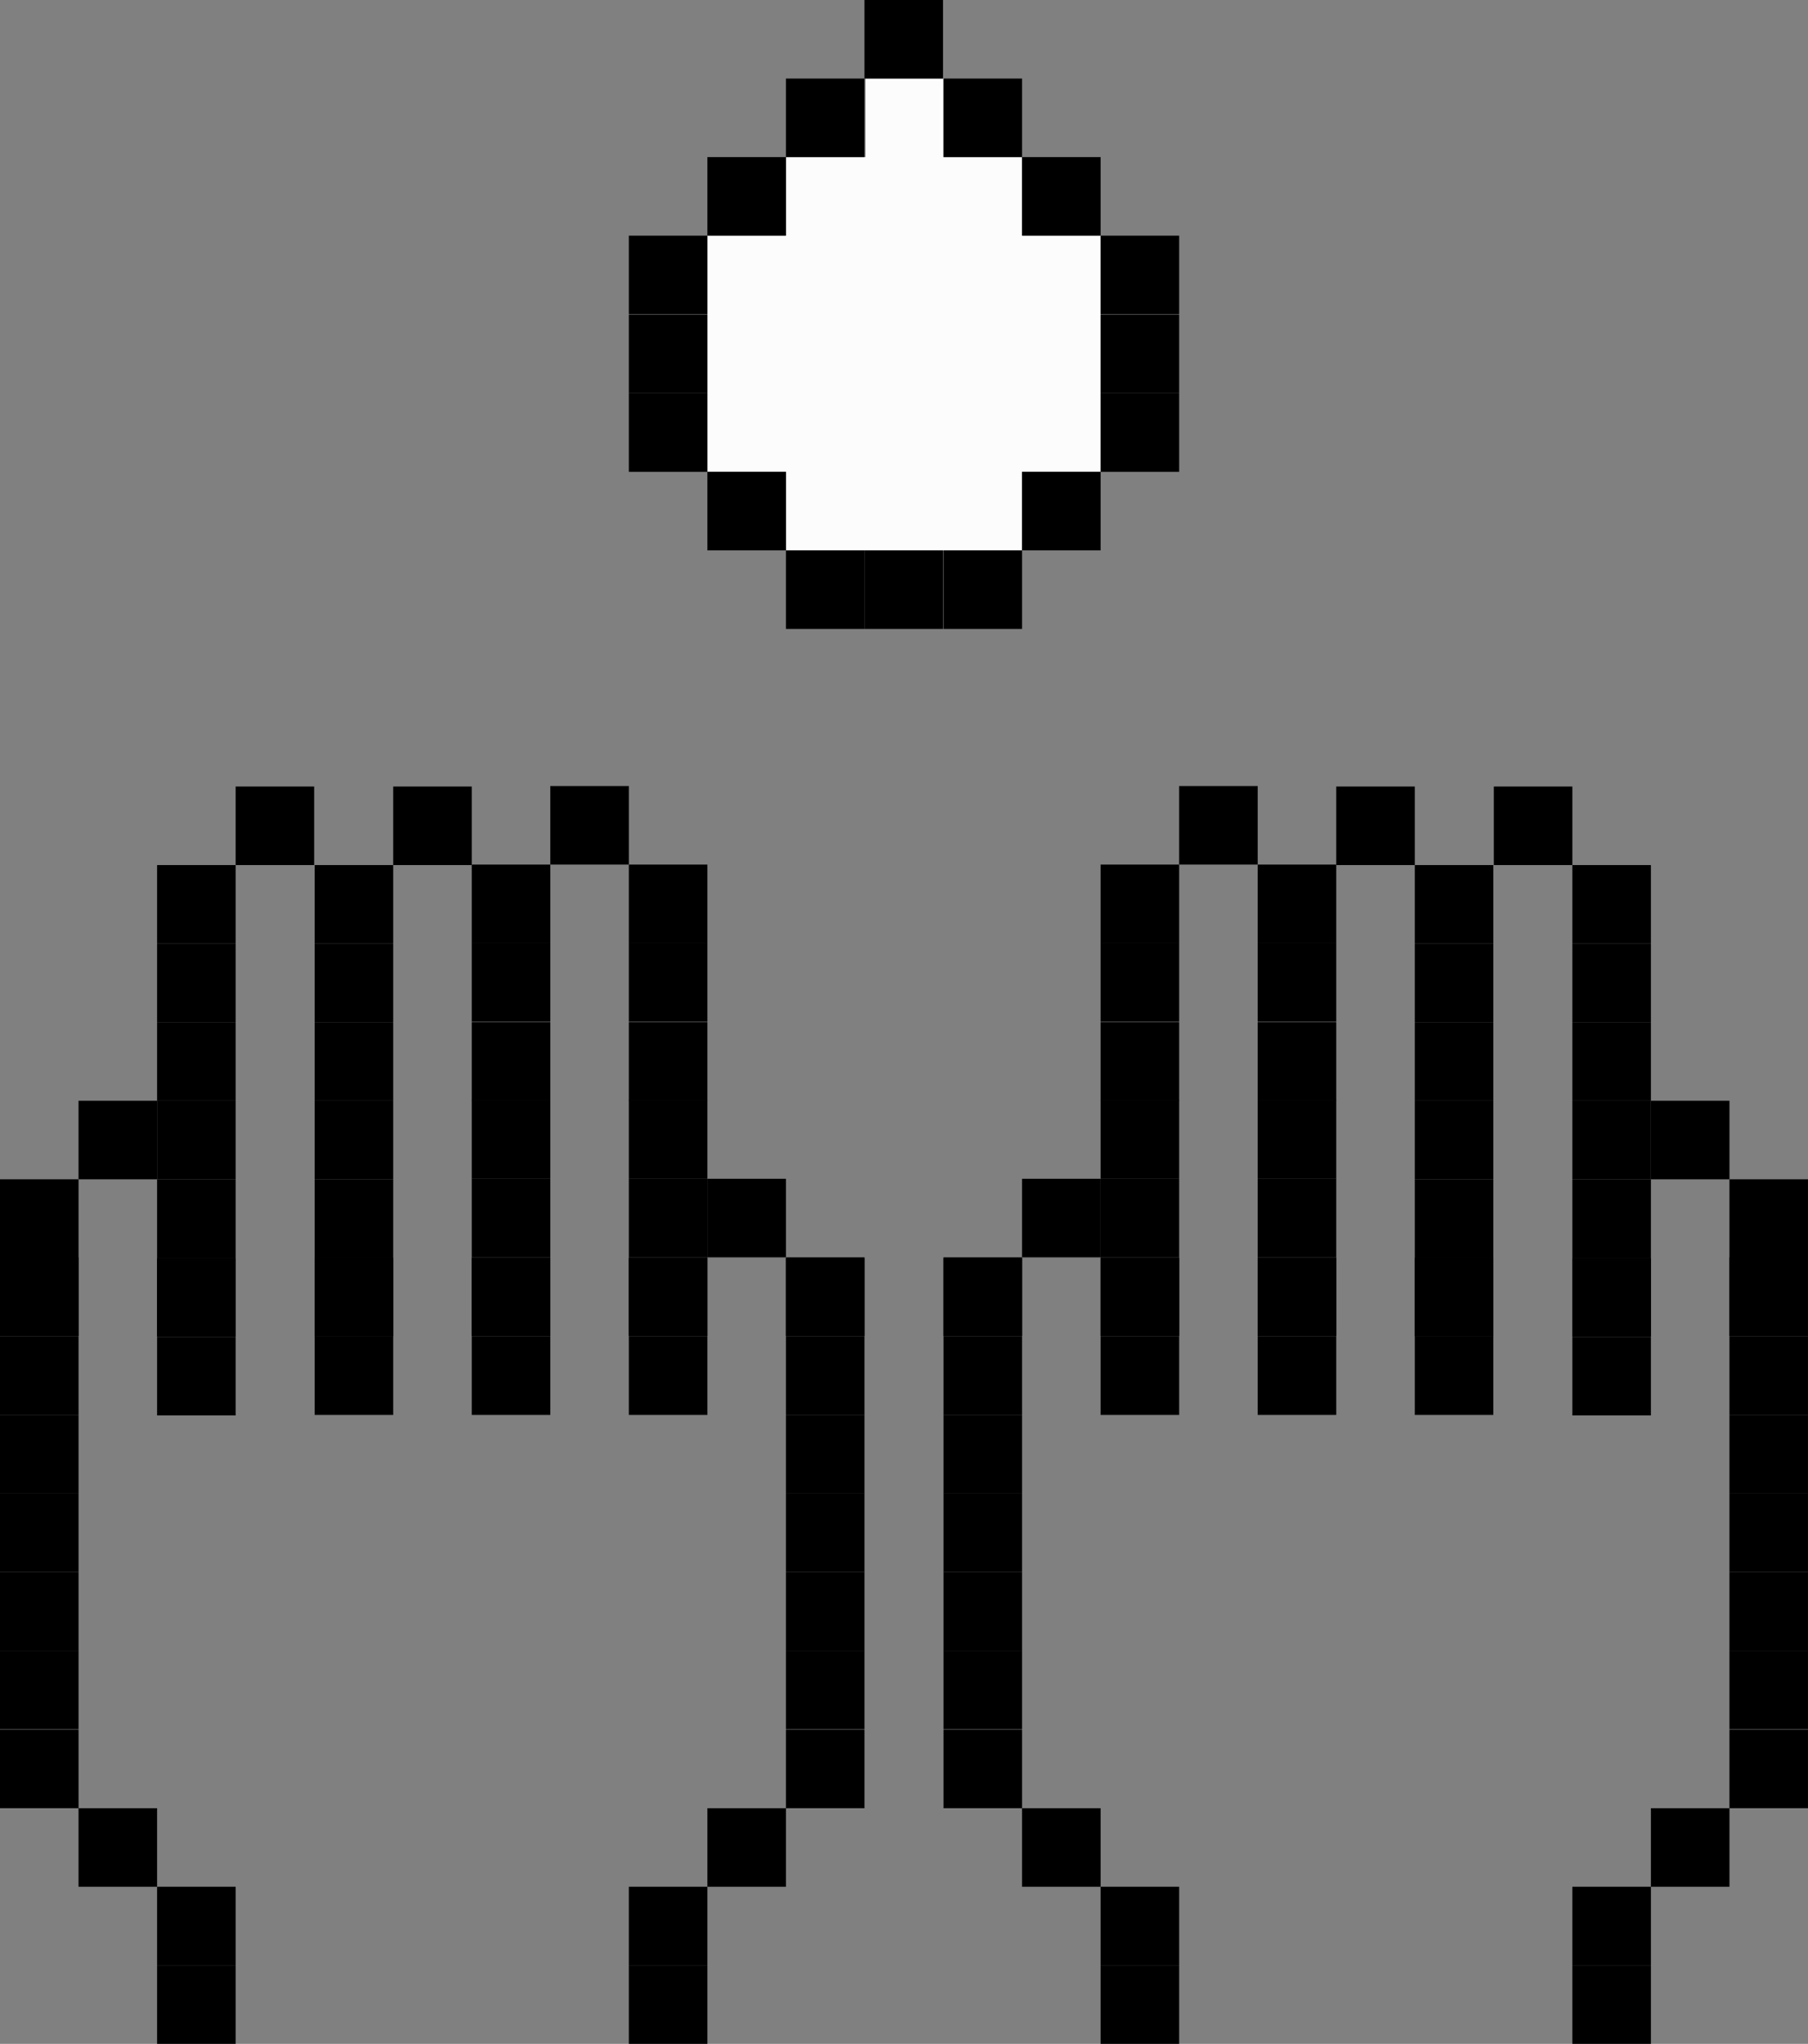 <?xml version="1.0" encoding="UTF-8"?> <svg xmlns="http://www.w3.org/2000/svg" viewBox="0 0 36.37 41.11"><rect x="0" y="0" width="36.37" height="41.11" fill="#808080" stroke="none"/><defs><style>.cls-1{fill:#fcfcfc;}</style></defs><title>Ресурс 1</title><g id="Слой_2" data-name="Слой 2"><g id="Слой_1-2" data-name="Слой 1"><polygon class="cls-1" points="22.14 4.74 20.56 4.74 20.56 3.16 18.98 3.16 18.98 1.58 17.41 1.58 17.41 3.16 15.81 3.16 15.81 4.74 14.23 4.74 14.23 9.49 15.81 9.49 15.81 11.07 20.56 11.07 20.56 9.49 22.14 9.49 22.14 4.74"></polygon><rect x="15.81" y="11.07" width="1.58" height="1.58"></rect><rect x="17.39" y="11.07" width="1.58" height="1.58"></rect><rect x="18.98" y="11.07" width="1.58" height="1.58"></rect><rect x="14.23" y="9.49" width="1.58" height="1.58"></rect><rect x="14.23" y="3.16" width="1.58" height="1.58"></rect><rect x="15.81" y="1.58" width="1.58" height="1.58"></rect><rect x="20.56" y="9.49" width="1.58" height="1.58"></rect><rect x="12.65" y="6.33" width="1.58" height="1.58"></rect><rect x="22.14" y="6.33" width="1.58" height="1.58"></rect><rect x="12.65" y="4.74" width="1.58" height="1.58"></rect><rect x="22.14" y="4.74" width="1.58" height="1.58"></rect><rect x="12.65" y="7.91" width="1.58" height="1.58"></rect><rect x="22.14" y="7.91" width="1.58" height="1.58"></rect><rect x="20.56" y="3.16" width="1.58" height="1.58"></rect><rect x="18.98" y="1.58" width="1.58" height="1.58"></rect><rect x="17.39" width="1.58" height="1.58"></rect><rect x="18.98" y="31.62" width="1.58" height="1.58"></rect><rect x="18.98" y="33.2" width="1.58" height="1.58"></rect><rect x="18.98" y="30.04" width="1.58" height="1.58"></rect><rect x="18.98" y="28.46" width="1.58" height="1.58"></rect><rect x="18.98" y="26.88" width="1.58" height="1.58"></rect><rect x="18.98" y="25.3" width="1.58" height="1.58"></rect><rect x="18.98" y="25.29" width="1.58" height="1.58"></rect><rect x="22.14" y="26.88" width="1.58" height="1.58"></rect><rect x="22.14" y="25.3" width="1.58" height="1.58"></rect><rect x="22.14" y="25.29" width="1.58" height="1.58"></rect><rect x="22.14" y="23.71" width="1.58" height="1.58"></rect><rect x="22.14" y="22.13" width="1.58" height="1.58"></rect><rect x="22.14" y="18.97" width="1.58" height="1.58"></rect><rect x="25.3" y="26.88" width="1.58" height="1.58"></rect><rect x="25.3" y="25.3" width="1.58" height="1.58"></rect><rect x="25.3" y="25.29" width="1.58" height="1.58"></rect><rect x="25.3" y="23.71" width="1.58" height="1.58"></rect><rect x="25.3" y="22.13" width="1.58" height="1.58"></rect><rect x="25.3" y="18.97" width="1.58" height="1.58"></rect><rect x="25.3" y="17.39" width="1.58" height="1.58"></rect><rect x="22.14" y="17.39" width="1.58" height="1.58"></rect><rect x="23.72" y="15.81" width="1.58" height="1.58"></rect><rect x="28.46" y="26.88" width="1.58" height="1.58"></rect><rect x="28.46" y="25.3" width="1.58" height="1.58"></rect><rect x="28.46" y="25.3" width="1.58" height="1.58"></rect><rect x="28.46" y="23.72" width="1.58" height="1.58"></rect><rect x="28.46" y="22.14" width="1.58" height="1.58"></rect><rect x="28.46" y="18.98" width="1.58" height="1.58"></rect><rect x="28.46" y="17.4" width="1.58" height="1.58"></rect><rect x="26.88" y="15.82" width="1.58" height="1.58"></rect><rect x="31.63" y="26.89" width="1.58" height="1.58"></rect><rect x="31.63" y="25.31" width="1.58" height="1.58"></rect><rect x="31.63" y="25.3" width="1.58" height="1.58"></rect><rect x="31.63" y="23.72" width="1.58" height="1.58"></rect><rect x="31.63" y="22.14" width="1.58" height="1.58"></rect><rect x="31.63" y="18.98" width="1.58" height="1.58"></rect><rect x="31.63" y="17.4" width="1.58" height="1.58"></rect><rect x="30.05" y="15.82" width="1.58" height="1.58"></rect><rect x="34.79" y="26.88" width="1.58" height="1.58"></rect><rect x="34.79" y="25.3" width="1.58" height="1.58"></rect><rect x="34.79" y="25.29" width="1.58" height="1.58"></rect><rect x="34.79" y="23.72" width="1.58" height="1.58"></rect><rect x="34.79" y="34.79" width="1.58" height="1.58"></rect><rect x="34.79" y="33.2" width="1.58" height="1.58"></rect><rect x="31.63" y="39.53" width="1.58" height="1.58"></rect><rect x="31.63" y="37.95" width="1.58" height="1.58"></rect><rect x="33.21" y="36.37" width="1.58" height="1.58"></rect><rect x="34.79" y="31.62" width="1.58" height="1.58"></rect><rect x="34.79" y="30.04" width="1.58" height="1.58"></rect><rect x="34.79" y="28.46" width="1.58" height="1.58"></rect><rect x="33.21" y="22.14" width="1.58" height="1.58"></rect><rect x="20.56" y="23.71" width="1.58" height="1.58"></rect><rect x="18.98" y="34.79" width="1.58" height="1.58"></rect><rect x="20.56" y="36.37" width="1.58" height="1.58"></rect><rect x="22.14" y="37.95" width="1.58" height="1.58"></rect><rect x="22.14" y="39.53" width="1.58" height="1.58"></rect><rect x="15.81" y="31.62" width="1.58" height="1.58"></rect><rect x="15.81" y="33.2" width="1.58" height="1.58"></rect><rect x="15.81" y="30.04" width="1.58" height="1.58"></rect><rect x="15.81" y="28.46" width="1.58" height="1.58"></rect><rect x="15.81" y="26.88" width="1.58" height="1.58"></rect><rect x="15.81" y="25.3" width="1.58" height="1.58"></rect><rect x="15.81" y="25.29" width="1.58" height="1.58"></rect><rect x="12.65" y="26.88" width="1.58" height="1.58"></rect><rect x="12.65" y="25.3" width="1.58" height="1.58"></rect><rect x="12.65" y="25.29" width="1.58" height="1.58"></rect><rect x="12.65" y="23.71" width="1.58" height="1.58"></rect><rect x="12.65" y="22.13" width="1.58" height="1.58"></rect><rect x="12.65" y="18.97" width="1.58" height="1.58"></rect><rect x="9.49" y="26.88" width="1.58" height="1.58"></rect><rect x="9.49" y="25.3" width="1.58" height="1.58"></rect><rect x="9.49" y="25.29" width="1.58" height="1.58"></rect><rect x="9.49" y="23.71" width="1.58" height="1.58"></rect><rect x="9.49" y="22.13" width="1.58" height="1.58"></rect><rect x="9.49" y="18.97" width="1.58" height="1.58"></rect><rect x="9.49" y="17.39" width="1.58" height="1.58"></rect><rect x="12.65" y="17.39" width="1.58" height="1.58"></rect><rect x="11.07" y="15.81" width="1.58" height="1.58"></rect><rect x="6.33" y="26.88" width="1.58" height="1.58"></rect><rect x="6.33" y="25.3" width="1.58" height="1.58"></rect><rect x="6.33" y="25.3" width="1.58" height="1.58"></rect><rect x="6.33" y="23.72" width="1.58" height="1.58"></rect><rect x="6.33" y="22.14" width="1.58" height="1.58"></rect><rect x="6.33" y="18.98" width="1.58" height="1.58"></rect><rect x="6.33" y="17.4" width="1.58" height="1.58"></rect><rect x="7.91" y="15.82" width="1.58" height="1.58"></rect><rect x="3.16" y="26.89" width="1.58" height="1.58"></rect><rect x="3.16" y="25.31" width="1.58" height="1.58"></rect><rect x="3.16" y="25.3" width="1.58" height="1.58"></rect><rect x="3.16" y="23.72" width="1.58" height="1.58"></rect><rect x="3.16" y="22.14" width="1.58" height="1.58"></rect><rect x="3.16" y="18.98" width="1.58" height="1.58"></rect><rect x="22.14" y="20.56" width="1.58" height="1.58"></rect><rect x="25.3" y="20.56" width="1.58" height="1.58"></rect><rect x="28.46" y="20.56" width="1.58" height="1.58"></rect><rect x="31.63" y="20.56" width="1.58" height="1.58"></rect><rect x="12.65" y="20.56" width="1.58" height="1.58"></rect><rect x="9.49" y="20.56" width="1.58" height="1.58"></rect><rect x="6.33" y="20.56" width="1.58" height="1.58"></rect><rect x="3.16" y="20.56" width="1.58" height="1.58"></rect><rect x="3.16" y="17.4" width="1.58" height="1.58"></rect><rect x="4.74" y="15.82" width="1.58" height="1.58"></rect><rect y="26.88" width="1.58" height="1.58"></rect><rect y="25.3" width="1.58" height="1.58"></rect><rect y="25.29" width="1.58" height="1.58"></rect><rect y="23.72" width="1.58" height="1.58"></rect><rect y="34.79" width="1.58" height="1.58"></rect><rect y="33.2" width="1.58" height="1.58"></rect><rect x="3.16" y="39.53" width="1.58" height="1.58"></rect><rect x="3.16" y="37.95" width="1.58" height="1.58"></rect><rect x="1.58" y="36.37" width="1.58" height="1.58"></rect><rect y="31.62" width="1.58" height="1.58"></rect><rect y="30.04" width="1.58" height="1.58"></rect><rect y="28.46" width="1.58" height="1.58"></rect><rect x="1.58" y="22.14" width="1.58" height="1.58"></rect><rect x="14.23" y="23.71" width="1.58" height="1.58"></rect><rect x="15.81" y="34.79" width="1.58" height="1.58"></rect><rect x="14.23" y="36.37" width="1.58" height="1.58"></rect><rect x="12.65" y="37.95" width="1.58" height="1.58"></rect><rect x="12.65" y="39.53" width="1.58" height="1.58"></rect></g></g></svg> 